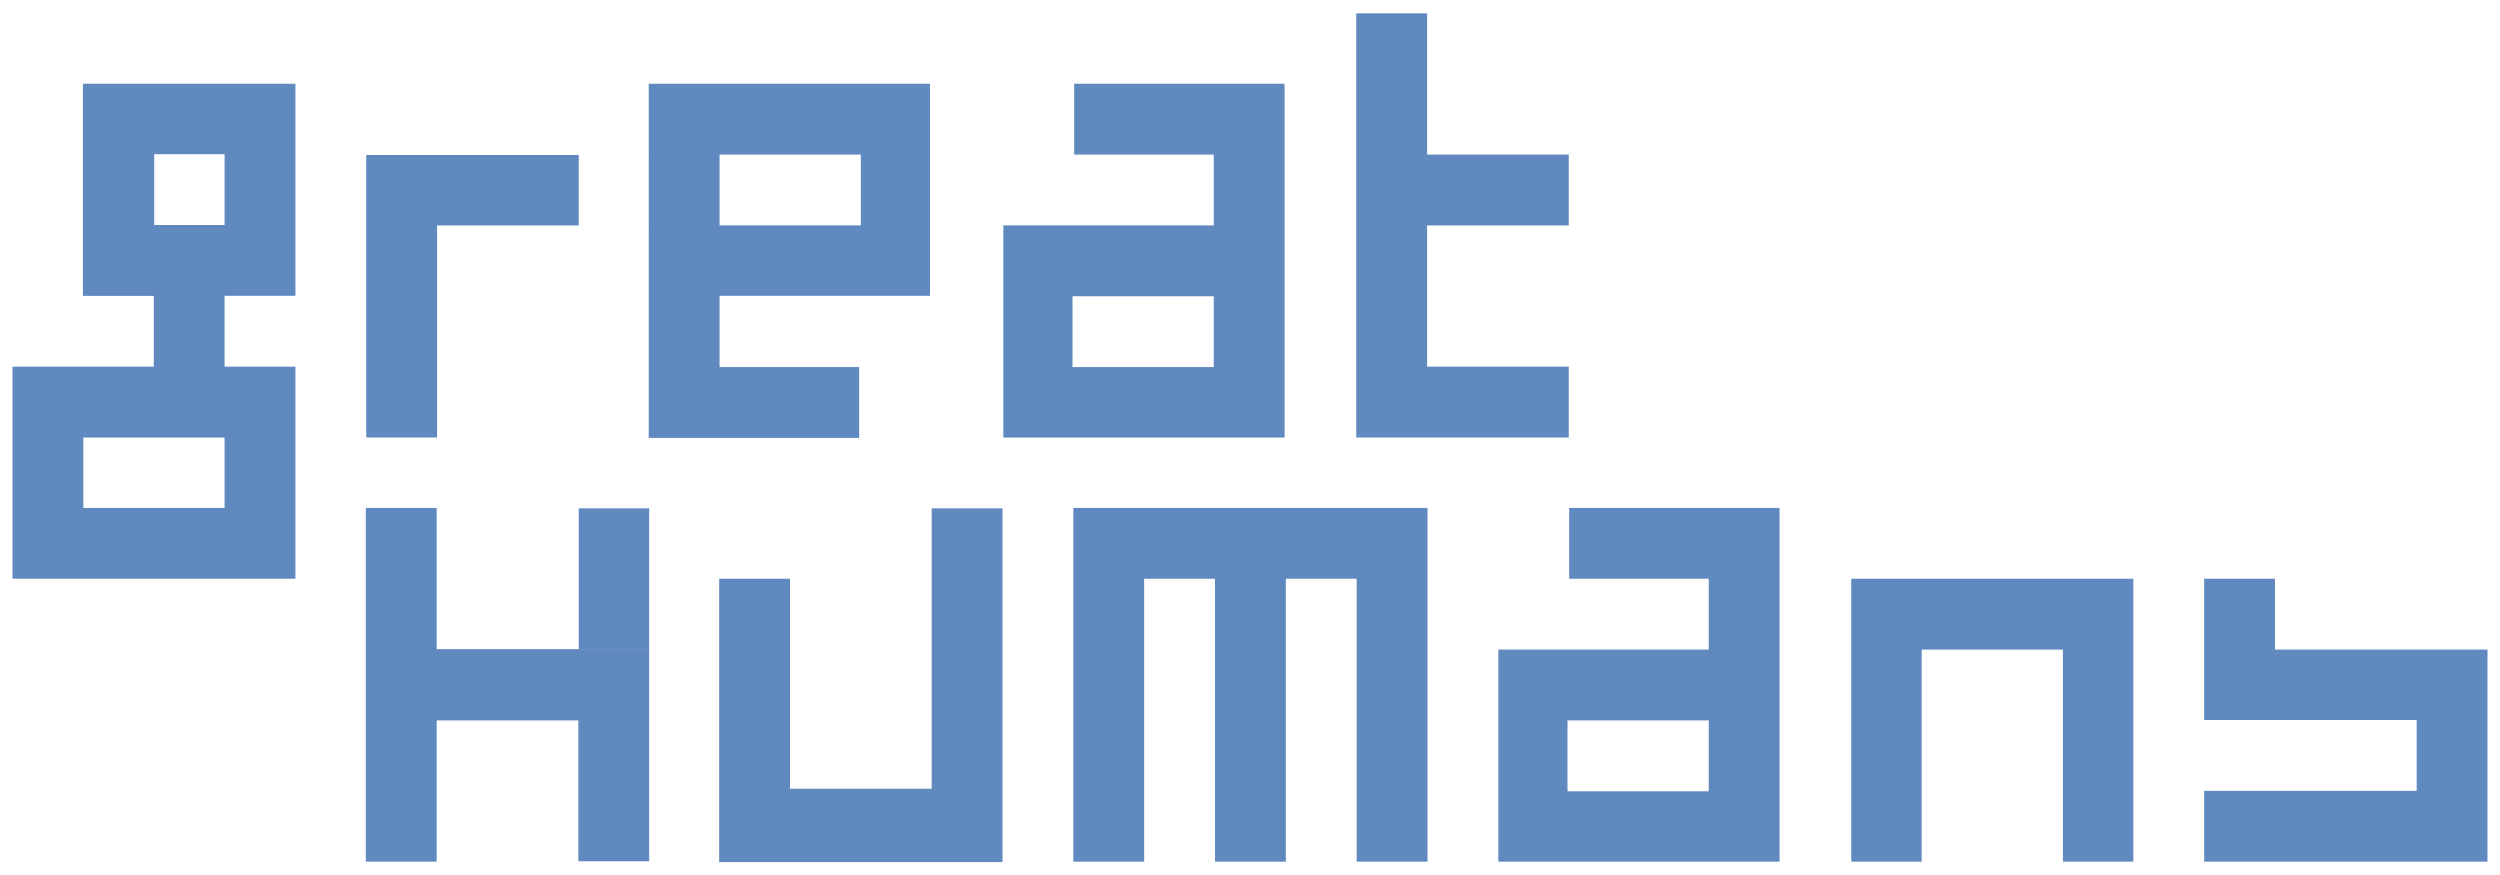 <svg xmlns="http://www.w3.org/2000/svg" id="Laag_1" viewBox="0 0 600 210"><path d="M20,20.1h50.9v50.9h-17v17h17v50.9H3v-50.9h33.9v-17h-17V20.1ZM37,54h16.9v-17h-16.9v17ZM20,121.9h33.9v-16.9H20v16.9Z" fill="#5f89bf"></path><path d="M104.9,54.1v50.9h-17V37.2h51v16.9h-34Z" fill="#5f89bf"></path><path d="M172.7,71.1v17h33.5v17h-50.5V20.1h67.5s0,50.9,0,50.9h-50.5ZM172.7,54.1h33.9v-17h-33.9v17Z" fill="#5f89bf"></path><path d="M291.3,54.1v-17h-33.5v-17h50.5v84.9h-67.5s0-50.9,0-50.9h50.5ZM291.3,71.1h-33.9v17h33.9v-17Z" fill="#5f89bf"></path><path d="M410.1,155.9v-17h-33.5v-17h50.5v84.9h-67.5s0-50.9,0-50.9h50.5ZM410.1,172.9h-33.9v17h33.9v-17Z" fill="#5f89bf"></path><path d="M325.5,3.2h17v33.9h34v17h-34v33.9h34v17h-51V3.2Z" fill="#5f89bf"></path><path d="M138.8,172.9h-34v33.9h-17v-84.9h17v33.9h51v50.9h-17v-33.9Z" fill="#5f89bf"></path><path d="M172.6,138.9h17v50.4h34v-67.3h17v84.9h-68v-67.9Z" fill="#5f89bf"></path><path d="M291.6,138.9h-17v67.9h-17v-84.9h85v84.9h-17v-67.9h-17v67.9h-17v-67.9Z" fill="#5f89bf"></path><path d="M444.3,138.9h67.7v67.9h-16.9v-50.9h-33.9v50.9h-16.9v-67.9Z" fill="#5f89bf"></path><path d="M546,155.9h51v50.9h-68v-17h51v-17h-51v-33.9h17v17Z" fill="#5f89bf"></path><rect x="138.9" y="122" width="16.9" height="33.9" fill="#5f89bf"></rect></svg>
